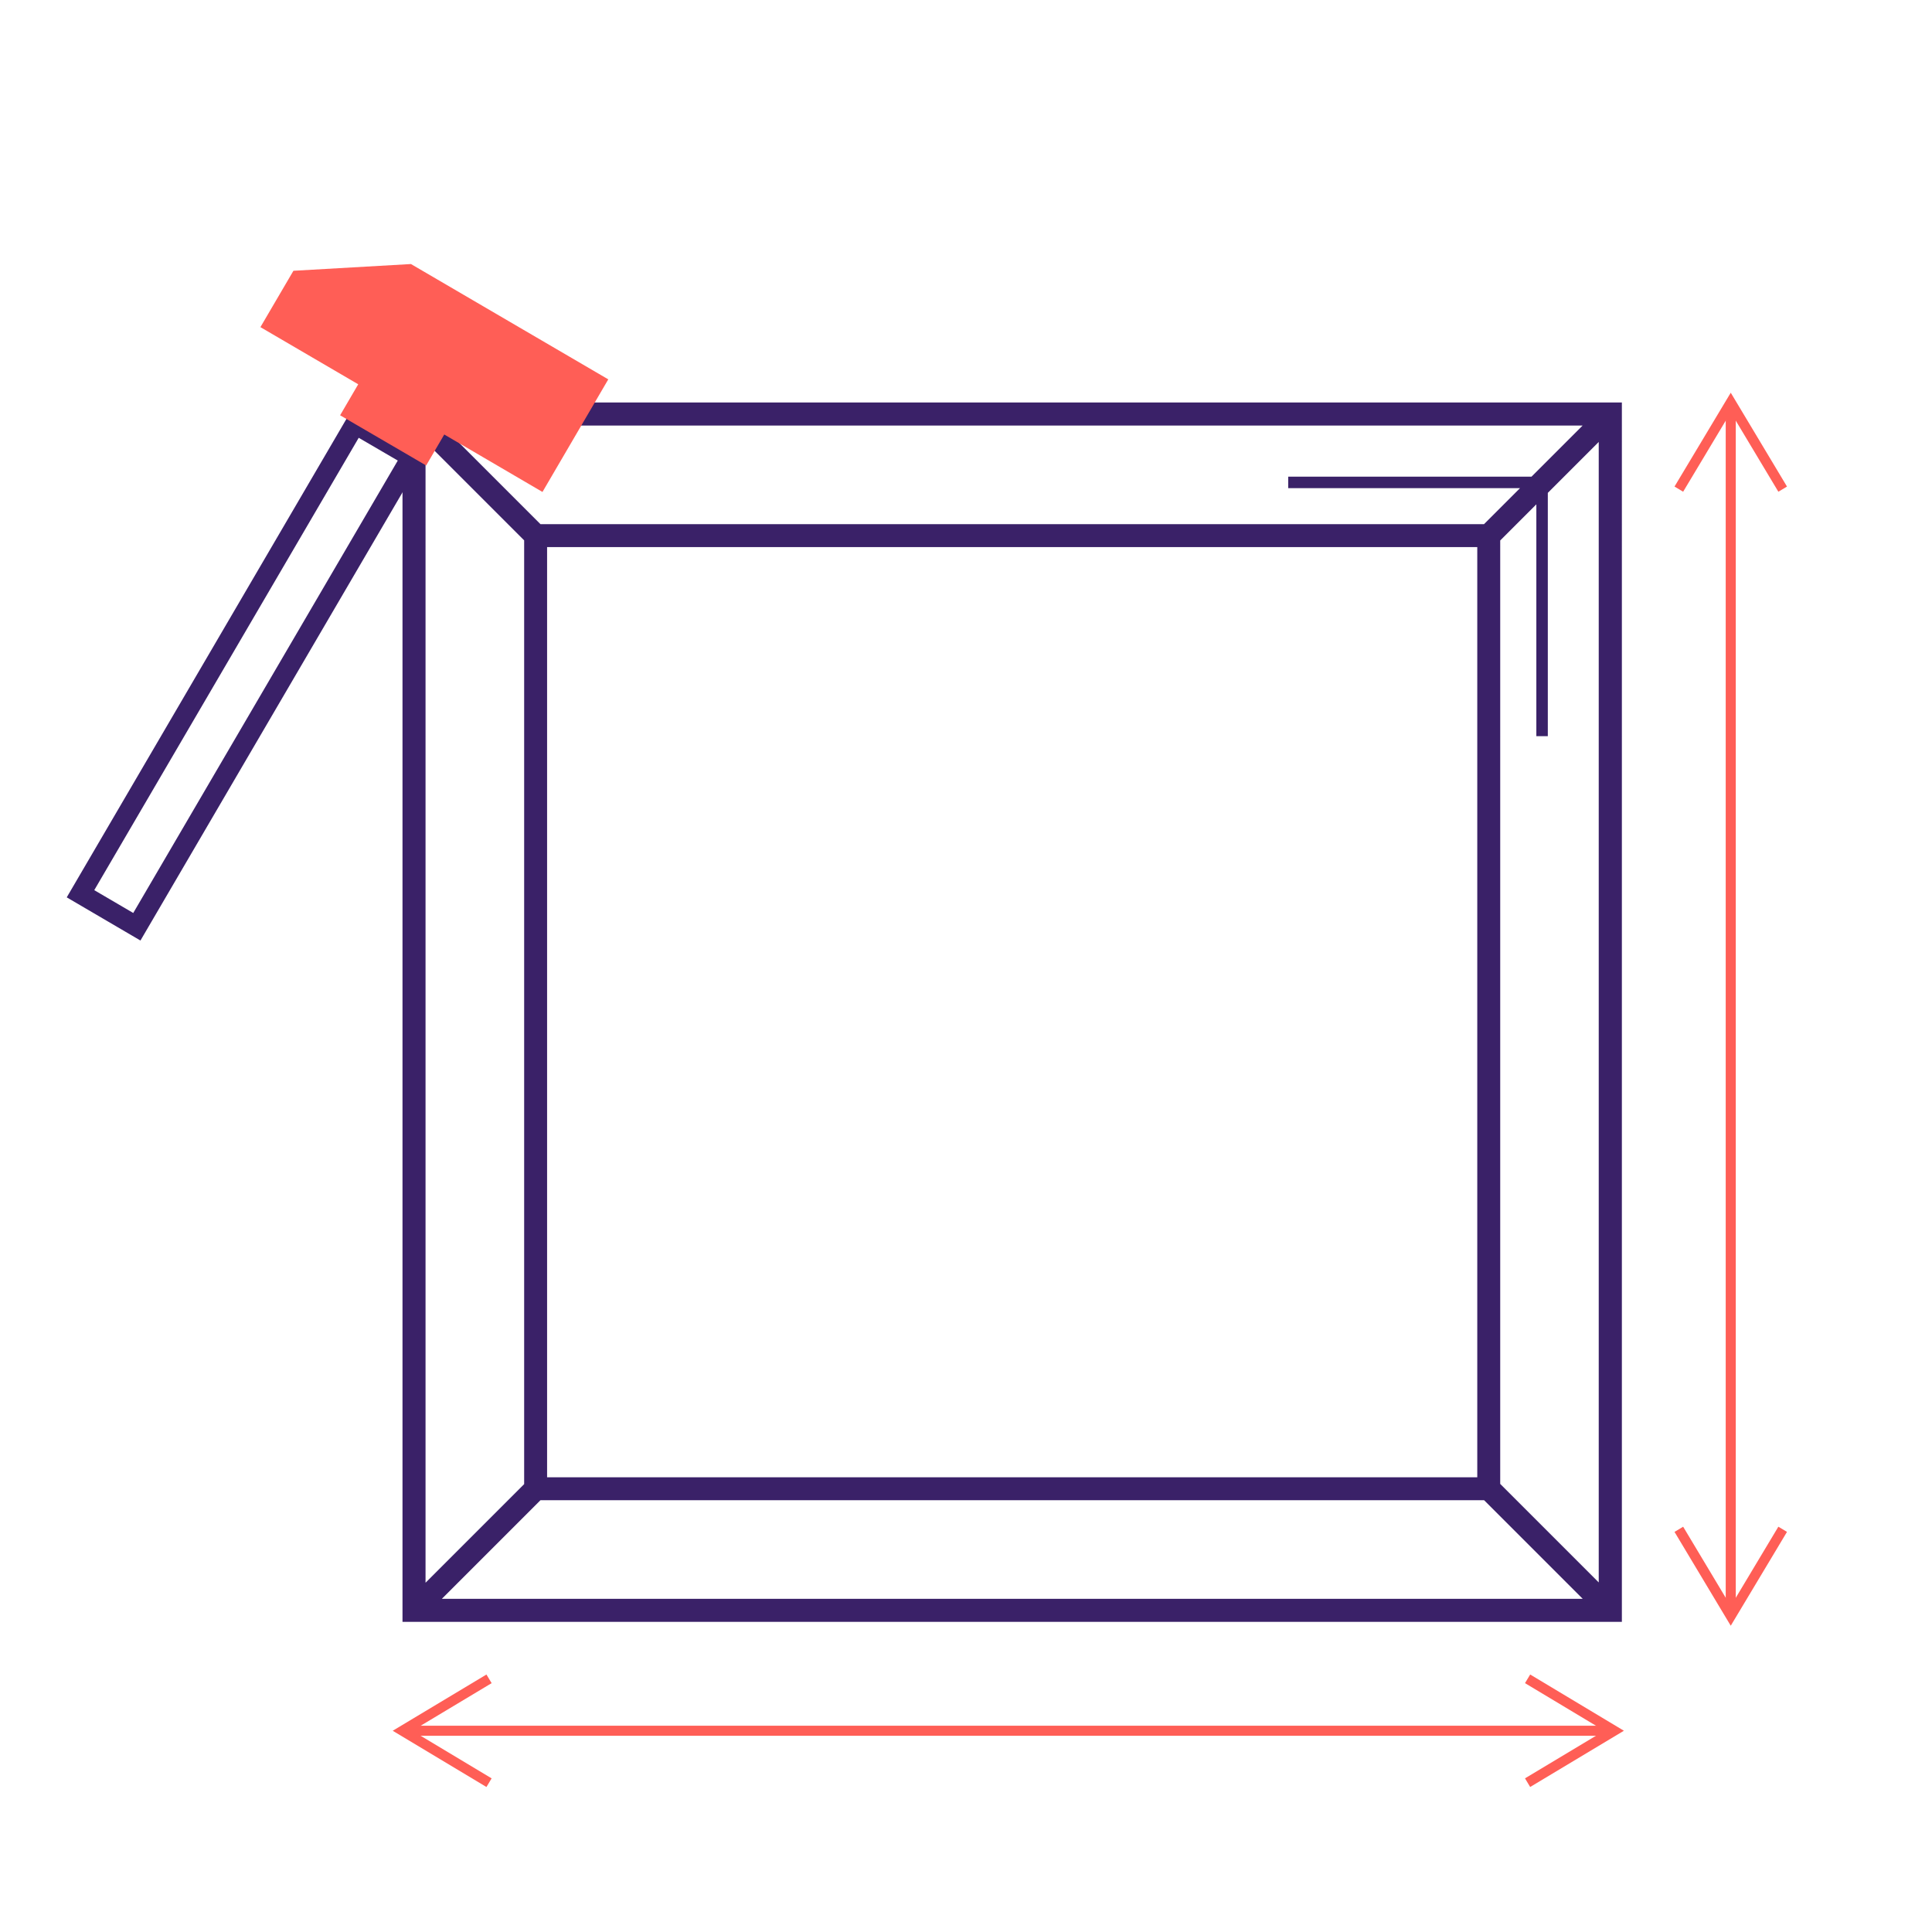 <?xml version="1.0" encoding="UTF-8"?><svg id="Laag_10" xmlns="http://www.w3.org/2000/svg" viewBox="0 0 192 192"><defs><style>.cls-1{fill:#3a2168;}.cls-2{fill:#ff5e56;}.cls-3{stroke:#ff5e56;}.cls-3,.cls-4{fill:none;stroke-miterlimit:10;}.cls-4{stroke:#3a2168;stroke-width:2px;}</style></defs><path class="cls-1" d="M40,40v121.18h121.18V40H40Zm117.28,2.29l-5.08,5.08h-24.18v1.14h23.04l-3.58,3.58H53.71l-9.8-9.8h113.37Zm-10.47,12.08v92.44H54.37V54.37h92.44Zm-104.52-10.47l9.8,9.8v93.79l-9.8,9.8V43.9Zm1.62,114.99l9.8-9.8h93.78l9.8,9.8H43.91Zm114.98-1.62l-9.8-9.8V53.71l3.59-3.59v23.04h1.14v-24.18l5.06-5.06v113.36Z"/><g><polygon class="cls-4" points="40.9 45.41 13.6 92.1 8 88.82 35.29 42.14 40.9 45.41"/><polygon class="cls-2" points="60.45 37.7 53.91 48.89 44.15 43.18 42.35 46.26 40.9 45.41 35.29 42.14 33.8 41.27 35.6 38.19 25.88 32.51 29.16 26.91 40.84 26.24 60.45 37.7"/></g><g><line class="cls-3" x1="172" y1="160.59" x2="172" y2="40"/><polyline class="cls-3" points="177.16 151.98 172 160.59 166.84 151.98"/><polyline class="cls-3" points="166.84 48.61 172 40 177.16 48.61"/></g><g><line class="cls-3" x1="40" y1="172" x2="160.41" y2="172"/><polyline class="cls-3" points="48.6 177.16 40 172 48.6 166.84"/><polyline class="cls-3" points="151.81 166.84 160.41 172 151.81 177.16"/></g></svg>